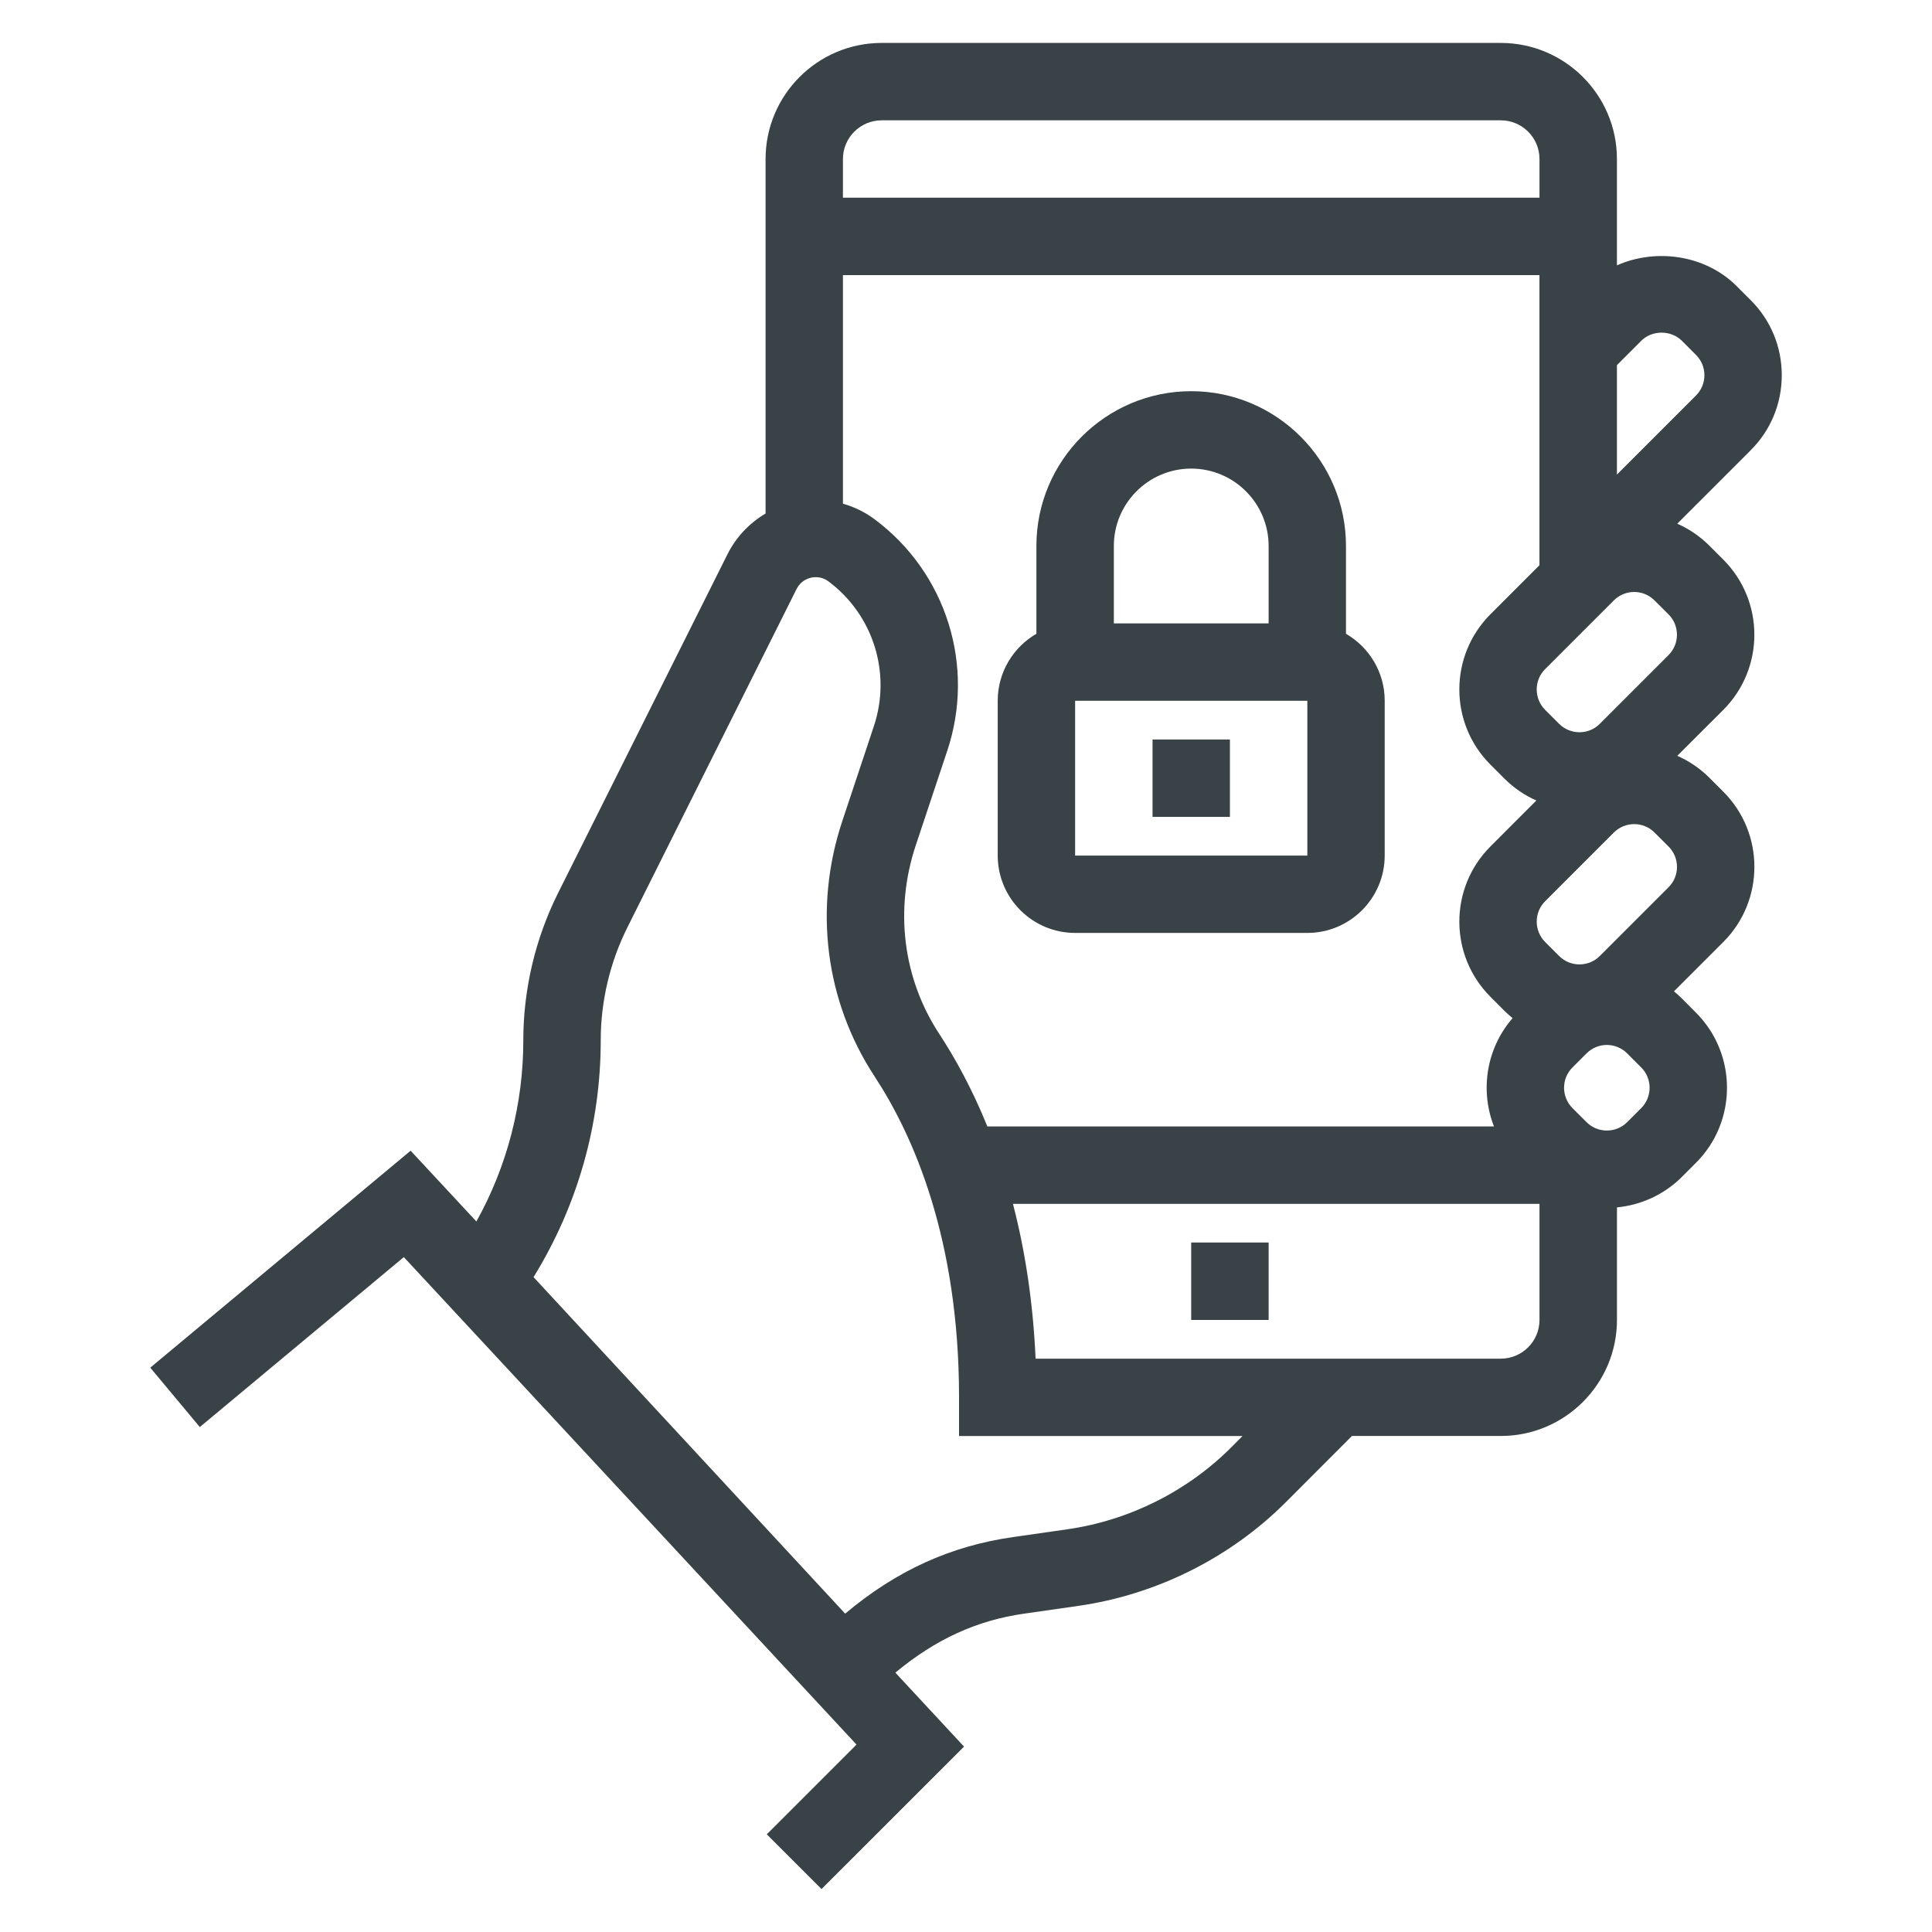 <?xml version="1.0" encoding="utf-8"?>
<!-- Generator: Adobe Illustrator 15.0.0, SVG Export Plug-In . SVG Version: 6.00 Build 0)  -->
<!DOCTYPE svg PUBLIC "-//W3C//DTD SVG 1.1//EN" "http://www.w3.org/Graphics/SVG/1.1/DTD/svg11.dtd">
<svg version="1.1" xmlns="http://www.w3.org/2000/svg" xmlns:xlink="http://www.w3.org/1999/xlink" x="0px" y="0px" width="50px"
	 height="50px" viewBox="0 0 50 50" enable-background="new 0 0 50 50" xml:space="preserve">
<g id="Layer_1" display="none">
	<g display="inline">
		<g>
			<polyline fill="none" stroke="#344154" stroke-linecap="round" stroke-linejoin="round" stroke-miterlimit="10" points="
				8.552,40.068 12.043,43.183 17.078,37.025 			"/>
		</g>
		
			<rect x="3.146" y="33.713" fill="none" stroke="#344154" stroke-linecap="round" stroke-linejoin="round" stroke-miterlimit="10" width="18.372" height="12.984"/>
		<path fill="none" stroke="#344154" stroke-linecap="round" stroke-linejoin="round" stroke-miterlimit="10" d="M19.48,31.784
			c0-3.947-3.2-7.148-7.148-7.148l0,0c-3.948,0-7.148,3.201-7.148,7.148"/>
		<path id="XMLID_187_" fill="none" stroke="#344154" stroke-linecap="round" stroke-linejoin="round" stroke-miterlimit="10" d="
			M23.599,35.161c2.993,0.46,6.157-0.464,8.462-2.769c3.845-3.845,3.845-10.079,0-13.923s-10.078-3.845-13.923,0
			c-1.332,1.332-2.202,2.95-2.611,4.656"/>
		<path id="XMLID_185_" fill="none" stroke="#344154" stroke-linecap="round" stroke-linejoin="round" stroke-miterlimit="10" d="
			M27.646,15.922L41.599,1.969h4.272c1.311,0,2.373,1.063,2.373,2.374v4.271L46.1,10.76v3.3l-3.23,0.001v3.3l-3.267-0.034v3.3
			h-3.231l-1.848,1.848"/>
		
			<line id="XMLID_184_" fill="none" stroke="#344154" stroke-linecap="round" stroke-linejoin="round" stroke-miterlimit="10" x1="34.503" y1="15.938" x2="42.956" y2="7.485"/>
		
			<circle id="XMLID_183_" fill="none" stroke="#344154" stroke-linecap="round" stroke-linejoin="round" stroke-miterlimit="10" cx="25.099" cy="25.431" r="3.452"/>
		<path fill="#FFD9D3" d="M19.436,39.354c-1.296,1.656-2.795,3.572-4.116,5.263h4.116V39.354z"/>
	</g>
</g>
<g id="Layer_2" display="none">
	<g display="inline">
		<g>
			<g>
				<path fill="none" stroke="#344154" stroke-linecap="round" stroke-miterlimit="10" d="M40.729,23.961
					c-7.48,5.243-13.059-3.394-13.059-3.394c-2.644-3.773-4.537,0.126-4.537,0.126c-1.39,3.529-3.396,3.209-4.578,2.604
					c-0.596-0.307-0.877-1.034-0.691-1.7l0.893-3.198c0.392-1.402,1.357-2.552,2.639-3.141l3.373-1.551
					c1.208-0.555,2.319-0.429,3.809-0.111l8.797,2.176l11.073-4.504"/>
				
					<line fill="none" stroke="#344154" stroke-linecap="round" stroke-miterlimit="10" x1="49.574" y1="23.348" x2="36.795" y2="30.417"/>
				<path fill="none" stroke="#344154" stroke-linecap="round" stroke-miterlimit="10" d="M34.537,28.196l3.193,3.445
					c0.382,0.5,0.49,1.17,0.286,1.774l0,0c-0.504,1.499-2.35,1.906-3.393,0.75l-6.856-7.596"/>
				<path fill="none" stroke="#344154" stroke-linecap="round" stroke-miterlimit="10" d="M24.735,30.142l5.771,6.303
					c1.556,1.698,4.314,1.079,5.002-1.157c0.012-0.036,0.021-0.071,0.032-0.106"/>
				<path fill="none" stroke="#344154" stroke-linecap="round" stroke-miterlimit="10" d="M21.971,33.104l4.771,5.533
					c0.53,0.616,1.26,1.038,2.053,1.083c0.901,0.052,2.041-0.307,2.999-1.945"/>
				<path fill="none" stroke="#344154" stroke-linecap="round" stroke-miterlimit="10" d="M27.234,39.208
					c-0.003,0.022-0.007,0.044-0.01,0.066c-0.244,1.603-2.164,2.21-3.285,1.087L9.973,25.65l-9.547-2.818"/>
				<path fill="none" stroke="#344154" stroke-linecap="round" stroke-miterlimit="10" d="M12.238,28.037l-2.492,2.841
					c-0.574,0.671-0.497,1.706,0.169,2.275l0,0c0.699,0.598,1.725,0.512,2.323-0.194"/>
				<path fill="none" stroke="#344154" stroke-linecap="round" stroke-miterlimit="10" d="M15.749,34.775l-1.29,1.468
					c-0.687,0.782-1.846,0.853-2.614,0.157l0,0c-0.786-0.71-0.871-1.95-0.19-2.771l2.366-2.717"/>
				<path fill="none" stroke="#344154" stroke-linecap="round" stroke-miterlimit="10" d="M16.896,33.471l-1.981,2.254
					c-0.692,0.789-0.646,2.013,0.104,2.742l0,0c0.751,0.73,1.926,0.69,2.629-0.09l0.872-0.966"/>
				<path fill="none" stroke="#344154" stroke-linecap="round" stroke-miterlimit="10" d="M22.318,38.736l-1.704,1.724
					c-0.675,0.722-1.78,0.742-2.479,0.045l0,0c-0.701-0.698-0.73-1.858-0.065-2.595l1.624-1.797"/>
				
					<line fill="none" stroke="#344154" stroke-linecap="round" stroke-miterlimit="10" x1="23.004" y1="14.376" x2="2.806" y2="8.985"/>
				<path fill="#FFD9D3" d="M26.192,21.666c-0.45-0.637-0.741-0.803-0.826-0.841c-0.168,0.084-0.464,0.449-0.59,0.681
					c-0.79,1.959-1.891,3.23-3.271,3.776c-0.488,0.193-0.998,0.289-1.518,0.289c-0.732,0.001-1.485-0.191-2.231-0.573
					c-0.158-0.081-0.305-0.176-0.443-0.279c0.014,0.594,0.159,1.185,0.444,1.698c0.599,1.079,1.772,1.784,2.967,1.78
					c1.098-0.004,2.121-0.551,3.052-1.156c1.471-0.957,2.833-2.092,4.057-3.374C26.894,22.69,26.32,21.859,26.192,21.666z"/>
			</g>
		</g>
	</g>
</g>
<g id="Layer_3" display="none">
	<g display="inline">
		<g>
			<circle fill="none" stroke="#344154" stroke-linecap="round" stroke-miterlimit="10" cx="38.841" cy="38.935" r="10.097"/>
			<g>
				<polyline fill="none" stroke="#344154" stroke-linecap="round" stroke-miterlimit="10" points="34.427,38.894 38.507,42.532 
					44.39,35.337 				"/>
			</g>
		</g>
		<g>
			
				<line fill="none" stroke="#344154" stroke-linecap="round" stroke-linejoin="round" stroke-miterlimit="10" x1="29.344" y1="21.117" x2="12.263" y2="21.117"/>
			
				<line fill="none" stroke="#344154" stroke-linecap="round" stroke-linejoin="round" stroke-miterlimit="10" x1="29.344" y1="16.333" x2="12.263" y2="16.333"/>
			<polyline fill="none" stroke="#344154" stroke-linecap="round" stroke-linejoin="round" stroke-miterlimit="10" points="
				29.511,48.577 5.854,48.577 5.854,44.807 			"/>
			<polyline fill="none" stroke="#344154" stroke-linecap="round" stroke-linejoin="round" stroke-miterlimit="10" points="
				38.841,4.946 42.611,4.946 42.611,26.007 			"/>
			<polyline fill="none" stroke="#344154" stroke-linecap="round" stroke-linejoin="round" stroke-miterlimit="10" points="
				38.841,26.007 38.841,1.333 29.511,1.333 			"/>
			<polyline fill="none" stroke="#344154" stroke-linecap="round" stroke-linejoin="round" stroke-miterlimit="10" points="
				29.511,1.333 2.766,1.333 2.766,44.807 26.715,44.807 			"/>
			<path fill="none" stroke="#344154" stroke-linecap="round" stroke-linejoin="round" stroke-miterlimit="10" d="M25.202,3.375
				v0.719c0,0.656-0.532,1.188-1.188,1.188h-6.422c-0.656,0-1.188-0.532-1.188-1.188V3.375"/>
			<polygon fill="#FFD9D3" points="14.046,42.398 5.174,33.526 5.174,42.398 			"/>
		</g>
	</g>
</g>
<g id="Layer_4" display="none">
	<g display="inline">
		<g>
			<path fill="none" stroke="#344154" stroke-linecap="round" stroke-linejoin="round" stroke-miterlimit="10" d="M34.927,14.168
				v-1.632c0-2.414-1.956-4.37-4.37-4.37l0,0c-2.413,0-4.369,1.957-4.369,4.37v1.632"/>
			<path fill="none" stroke="#344154" stroke-linecap="round" stroke-linejoin="round" stroke-miterlimit="10" d="M37.937,27.674
				H25.671c-1.377,0-2.493-1.115-2.493-2.492V14.168h12.266c1.376,0,2.493,1.116,2.493,2.493V27.674z"/>
			<path fill="none" stroke="#344154" stroke-linecap="round" stroke-linejoin="round" stroke-miterlimit="10" d="M33.046,21.512
				c0-1.375-1.114-2.489-2.489-2.489s-2.489,1.115-2.489,2.489"/>
		</g>
		<g>
			<path fill="none" stroke="#344154" stroke-linecap="round" stroke-linejoin="round" stroke-miterlimit="10" d="M44.811,40.068
				l-7.314-7.314c-1.019-1.02-2.67-1.02-3.688,0l-3.675,3.674c-0.921,0.92-2.362,1.098-3.461,0.398
				c-5.479-3.486-10.098-8.068-13.518-13.501c-0.69-1.098-0.51-2.531,0.407-3.447l3.685-3.685c1.019-1.019,1.019-2.67,0-3.688
				L9.933,5.19c-1.019-1.019-2.67-1.019-3.689,0L1.912,9.526c-0.966,0.967-1.291,2.409-0.82,3.693
				c6.076,16.558,19.132,29.613,35.689,35.689c1.284,0.471,2.727,0.146,3.693-0.818l4.335-4.334
				C45.829,42.738,45.829,41.086,44.811,40.068z"/>
			<path fill="#FFD9D3" d="M37.562,36.609c-0.025,1.428-0.159,2.844-0.51,4.229c-0.405,1.598-1.147,3.16-2.2,4.42
				c0.938,0.402,1.89,0.781,2.854,1.135c0.09,0.033,0.183,0.049,0.277,0.049c0.223,0,0.439-0.09,0.598-0.248l4.284-4.281
				L37.562,36.609z"/>
		</g>
		<path fill="none" stroke="#344154" stroke-linecap="round" stroke-linejoin="round" stroke-miterlimit="10" d="M11.992,7.249
			c8.494-8.494,22.266-8.494,30.759,0c8.494,8.494,8.494,22.267,0,30.759"/>
	</g>
</g>
<g id="Layer_5" display="none">
	<g display="inline">
		<path fill="#394246" d="M43.665,19.525v-3.858c0-7.205-5.861-13.065-13.065-13.065c-7.205,0-13.066,5.86-13.066,13.065v3.859
			c-1.265,0.296-2.384,1.099-3.06,2.238l1.605,0.952c0.531-0.895,1.506-1.45,2.544-1.45h2.644h18.666h2.644
			c1.63,0,2.956,1.326,2.956,2.956v18.353c0,1.63-1.326,2.956-2.956,2.956H18.623c-0.984,0-1.9-0.487-2.452-1.304l-1.546,1.045
			c0.898,1.331,2.393,2.126,3.998,2.126h23.953c2.658,0,4.822-2.164,4.822-4.823V24.223C47.398,21.938,45.801,20.021,43.665,19.525z
			 M23.133,19.4v-3.733c0-4.117,3.349-7.466,7.466-7.466c4.116,0,7.466,3.349,7.466,7.466V19.4H23.133z M39.933,19.4v-3.733
			c0-5.146-4.187-9.333-9.333-9.333s-9.333,4.187-9.333,9.333V19.4H19.4v-3.733c0-6.175,5.024-11.199,11.199-11.199
			c6.175,0,11.199,5.024,11.199,11.199V19.4H39.933z"/>
		<path fill="#394246" d="M20.48,37.126h5.919l0.934-1.245l0.934,1.245h1.399v1.873h1.867v-11.2h-1.867v1.86H20.48
			c-1.52-3.491-5.015-5.721-8.844-5.595c-4.842,0.151-8.893,4.213-9.031,9.056c-0.073,2.547,0.863,4.953,2.636,6.776
			c1.772,1.824,4.149,2.829,6.693,2.829C15.651,42.726,19.005,40.501,20.48,37.126z M11.934,40.858
			c-2.035,0-3.936-0.804-5.354-2.263c-1.418-1.459-2.167-3.385-2.108-5.422c0.11-3.873,3.351-7.123,7.224-7.244
			c3.268-0.096,6.182,1.897,7.271,4.975l0.221,0.622h10.48v3.732h-0.467l-1.866-2.488l-1.866,2.488h-6.281l-0.221,0.622
			C17.912,38.858,15.085,40.858,11.934,40.858z"/>
		<path fill="#394246" d="M9.134,29.666c-2.059,0-3.733,1.675-3.733,3.733c0,2.058,1.675,3.732,3.733,3.732
			c2.058,0,3.733-1.675,3.733-3.732C12.867,31.341,11.192,29.666,9.134,29.666z M9.134,35.266c-1.03,0-1.867-0.837-1.867-1.866
			c0-1.03,0.837-1.867,1.867-1.867c1.029,0,1.867,0.837,1.867,1.867C11.001,34.429,10.164,35.266,9.134,35.266z"/>
	</g>
</g>
<g id="Layer_6" display="none">
	<g display="inline">
		<path fill="#394246" d="M47.874,28.497c-1.524-2.034-4.281-2.685-6.556-1.548l-2.134,1.066c-0.935,0.468-2.131,0.848-3.361,1.083
			c0.155-0.47,0.24-0.973,0.24-1.494c0-1.293-1.052-2.345-2.345-2.345h-3.047c-1.175,0-2.312-0.251-3.289-0.728
			c-2.282-1.112-4.885-1.373-7.738-0.777c-2.258,0.472-4.453,1.595-6.344,3.247l-5.555,4.85l-1.068-1.068l-5.045,5.045l1.441,1.441
			l3.604-3.604l10.091,10.091l-3.604,3.604l1.441,1.441l5.045-5.045l-1.917-1.917c1.205-0.838,2.633-1.29,4.131-1.29h9.489
			c1.794,0,3.537-0.515,5.044-1.488l10.841-7.002c0.574-0.371,0.973-0.97,1.093-1.643C48.451,29.744,48.285,29.044,47.874,28.497z
			 M46.324,30.058c-0.013,0.07-0.055,0.2-0.193,0.289l-10.84,7.003c-1.177,0.76-2.539,1.161-3.938,1.161h-9.489
			c-2.044,0-3.988,0.656-5.591,1.868L9.19,33.297l5.451-4.76c1.629-1.422,3.503-2.385,5.421-2.786
			c2.4-0.502,4.562-0.294,6.428,0.614c1.253,0.61,2.699,0.934,4.182,0.934h3.047c0.169,0,0.307,0.138,0.307,0.306
			c0,1.518-1.234,2.752-2.752,2.752h-8.461v2.039h8.461c1.119,0,2.148-0.388,2.965-1.033c2.059-0.147,4.237-0.713,5.858-1.522
			l2.134-1.067c1.393-0.695,3.079-0.297,4.013,0.947C46.342,29.852,46.336,29.988,46.324,30.058z"/>
		
			<rect x="12.865" y="42.738" transform="matrix(0.707 0.707 -0.707 0.707 35.007 2.998)" fill="#394246" width="2.038" height="2.038"/>
		<path fill="#394246" d="M32.586,21.354c1.041,0.736,2.274,1.105,3.507,1.105c1.152,0,2.304-0.324,3.296-0.973
			c1.576-1.032,2.589-2.68,2.779-4.521s-0.451-3.648-1.759-4.956c-1.554-1.554-3.81-2.139-5.904-1.579l-9.232-9.232l-2.461,2.46
			v3.728l7.37,7.368C29.522,17.211,30.456,19.848,32.586,21.354z M24.851,4.503l0.422-0.422l8.705,8.704l0.62-0.243
			c1.514-0.59,3.228-0.234,4.37,0.909c0.872,0.872,1.3,2.076,1.173,3.305c-0.129,1.247-0.793,2.321-1.868,3.025
			c-1.339,0.877-3.192,0.839-4.51-0.091c-1.552-1.097-2.155-3.088-1.47-4.842l0.243-0.621l-2.186-2.186l0.834-0.834l-1.441-1.441
			L28.909,10.6l-1.442-1.441l0.835-0.834L26.86,6.883l-0.835,0.833l-1.174-1.174V4.503z"/>
		
			<rect x="36.733" y="16.756" transform="matrix(0.707 0.707 -0.707 0.707 23.619 -21.486)" fill="#394246" width="2.038" height="2.038"/>
	</g>
</g>
<g id="Layer_7" display="none">
	<g display="inline">
		<path fill="#394246" d="M35.723,12.327c0-5.577-4.186-10.166-9.727-10.672c-0.655-0.066-1.347-0.065-1.981,0
			c-5.551,0.507-9.737,5.096-9.737,10.673c0,4.466,2.713,8.394,6.824,9.991v26.076h7.797V22.318
			C33.01,20.721,35.723,16.793,35.723,12.327z M27.633,20.698l-0.684,0.215v25.533h-0.974v-2.729h-1.95v2.729H23.05V20.913
			l-0.683-0.215c-3.673-1.154-6.141-4.518-6.141-8.371c0-4.563,3.424-8.317,7.974-8.732c0.526-0.054,1.062-0.055,1.608,0.001
			c4.541,0.415,7.964,4.168,7.964,8.731C33.773,16.18,31.305,19.543,27.633,20.698z"/>
		<path fill="#394246" d="M25,5.504c-2.15,0-3.899,1.749-3.899,3.899S22.85,13.302,25,13.302c2.15,0,3.898-1.75,3.898-3.899
			S27.15,5.504,25,5.504z M25,11.353c-1.076,0-1.95-0.875-1.95-1.95S23.925,7.454,25,7.454s1.949,0.874,1.949,1.949
			S26.076,11.353,25,11.353z"/>
		<path fill="#394246" d="M35.121,25.975h-3.297v1.949h4.502l1.949-3.899h2.445c0.434,1.679,1.961,2.924,3.775,2.924
			c2.15,0,3.898-1.749,3.898-3.899c0-2.15-1.748-3.899-3.898-3.899c-1.814,0-3.342,1.245-3.775,2.924h-3.65L35.121,25.975z
			 M44.496,21.101c1.074,0,1.949,0.874,1.949,1.949S45.57,25,44.496,25c-1.076,0-1.949-0.875-1.949-1.95S43.42,21.101,44.496,21.101
			z"/>
		<path fill="#394246" d="M44.496,38.646c-1.814,0-3.342,1.245-3.775,2.925h-2.445l-1.949-3.899h-4.502v1.949h3.297l1.949,3.899
			h3.65c0.434,1.68,1.961,2.925,3.775,2.925c2.15,0,3.898-1.75,3.898-3.899C48.395,40.396,46.646,38.646,44.496,38.646z
			 M44.496,44.495c-1.076,0-1.949-0.874-1.949-1.949s0.873-1.949,1.949-1.949c1.074,0,1.949,0.874,1.949,1.949
			S45.57,44.495,44.496,44.495z"/>
		<path fill="#394246" d="M41.572,28.898c-1.814,0-3.342,1.245-3.777,2.925h-5.971v1.949h5.971c0.436,1.68,1.963,2.925,3.777,2.925
			c2.148,0,3.898-1.749,3.898-3.899C45.471,30.648,43.721,28.898,41.572,28.898z M41.572,34.747c-1.076,0-1.951-0.874-1.951-1.949
			s0.875-1.949,1.951-1.949c1.074,0,1.949,0.874,1.949,1.949S42.646,34.747,41.572,34.747z"/>
		<path fill="#394246" d="M12.93,22.075H9.28c-0.434-1.68-1.962-2.924-3.775-2.924c-2.15,0-3.899,1.749-3.899,3.899
			c0,2.15,1.75,3.899,3.899,3.899c1.813,0,3.342-1.245,3.775-2.924h2.445l1.95,3.899h4.501v-1.949H14.88L12.93,22.075z M5.504,25
			c-1.075,0-1.95-0.875-1.95-1.95s0.875-1.949,1.95-1.949s1.949,0.874,1.949,1.949S6.58,25,5.504,25z"/>
		<path fill="#394246" d="M11.725,41.571H9.28c-0.434-1.68-1.962-2.925-3.775-2.925c-2.15,0-3.899,1.749-3.899,3.899
			c0,2.149,1.75,3.899,3.899,3.899c1.813,0,3.342-1.245,3.775-2.925h3.65l1.95-3.899h3.296v-1.949h-4.501L11.725,41.571z
			 M5.504,44.495c-1.075,0-1.95-0.874-1.95-1.949s0.875-1.949,1.95-1.949s1.949,0.874,1.949,1.949S6.58,44.495,5.504,44.495z"/>
		<path fill="#394246" d="M8.429,28.898c-2.15,0-3.899,1.75-3.899,3.899c0,2.15,1.75,3.899,3.899,3.899
			c1.813,0,3.342-1.245,3.775-2.925h5.972v-1.949h-5.972C11.771,30.144,10.242,28.898,8.429,28.898z M8.429,34.747
			c-1.075,0-1.95-0.874-1.95-1.949s0.875-1.949,1.95-1.949s1.95,0.874,1.95,1.949S9.504,34.747,8.429,34.747z"/>
		<rect x="24.025" y="25.975" fill="#394246" width="1.95" height="7.929"/>
		<rect x="24.025" y="37.716" fill="#394246" width="1.95" height="1.905"/>
	</g>
</g>
<g id="Layer_8">
	<g>
		<path fill="#394246" d="M44.6,18.37c1.07-1.072,1.07-2.815,0-3.886l-0.363-0.363c-0.246-0.246-0.529-0.435-0.83-0.568l1.9-1.9
			c0.52-0.519,0.805-1.209,0.805-1.943c0-0.734-0.285-1.424-0.805-1.943l-0.363-0.363c-0.807-0.807-2.082-0.986-3.098-0.537V4.115
			c0-1.657-1.348-3.004-3.006-3.004H22.817c-1.657,0-3.004,1.348-3.004,3.004v9.175c-0.42,0.248-0.766,0.612-0.989,1.06
			l-4.381,8.761c-0.589,1.178-0.9,2.496-0.9,3.812c0,1.65-0.418,3.258-1.214,4.689l-1.702-1.832l-6.738,5.615l1.282,1.537
			l5.28-4.398L22.167,45.15l-2.322,2.322l1.416,1.416l3.688-3.686l-1.777-1.914c1.034-0.861,2.109-1.354,3.333-1.527l1.402-0.201
			c2.021-0.289,3.93-1.242,5.373-2.686l1.709-1.711h3.852c1.658,0,3.006-1.348,3.006-3.004v-2.912
			c0.613-0.059,1.213-0.322,1.682-0.791l0.363-0.363l0,0c1.07-1.07,1.07-2.814,0-3.885l-0.363-0.365
			c-0.066-0.066-0.137-0.129-0.207-0.187l1.279-1.279l0,0c1.07-1.072,1.07-2.814,0-3.886l-0.363-0.363
			c-0.246-0.246-0.529-0.435-0.83-0.568L44.6,18.37L44.6,18.37z M38.57,21.909c-1.07,1.072-1.07,2.815,0,3.885l0.363,0.364
			c0.068,0.068,0.141,0.133,0.213,0.191c-0.684,0.787-0.846,1.875-0.482,2.803H25.553c-0.395-0.973-0.834-1.768-1.245-2.395
			c-0.941-1.435-1.163-3.214-0.608-4.88l0.815-2.447c0.731-2.193-0.02-4.597-1.869-5.983c-0.253-0.19-0.535-0.328-0.831-0.412V7.12
			h18.026v7.508L38.57,15.9c-1.07,1.072-1.07,2.815,0,3.886l0.363,0.363c0.246,0.246,0.527,0.435,0.828,0.568L38.57,21.909z
			 M40.35,18.733l-0.363-0.363c-0.289-0.291-0.289-0.763,0-1.053l1.779-1.779c0.146-0.145,0.336-0.218,0.527-0.218
			c0.189,0,0.381,0.073,0.525,0.218l0.365,0.363c0.289,0.291,0.289,0.763-0.002,1.053l-1.779,1.779
			C41.113,19.023,40.641,19.023,40.35,18.733z M42.475,8.82c0.281-0.282,0.771-0.281,1.053,0l0.363,0.364
			c0.141,0.14,0.219,0.327,0.219,0.526s-0.078,0.386-0.219,0.527l-2.045,2.045V9.449L42.475,8.82z M22.817,3.114H38.84
			c0.553,0,1.002,0.449,1.002,1.001v1.001H21.815V4.115C21.815,3.563,22.265,3.114,22.817,3.114z M31.863,37.459
			c-1.139,1.139-2.645,1.891-4.24,2.119l-1.402,0.201c-1.618,0.23-3.021,0.867-4.348,1.982l-8.065-8.709
			c1.139-1.846,1.739-3.955,1.739-6.131c0-1.006,0.238-2.015,0.688-2.916l4.38-8.761c0.101-0.202,0.275-0.27,0.369-0.292
			c0.095-0.023,0.281-0.039,0.461,0.097c1.158,0.868,1.629,2.374,1.17,3.747L21.8,21.245c-0.75,2.25-0.446,4.661,0.834,6.612
			c0.997,1.52,2.186,4.193,2.186,8.307v1h7.336L31.863,37.459z M39.842,34.16c0,0.553-0.449,1.002-1.002,1.002H26.801
			c-0.068-1.518-0.285-2.85-0.586-4.006h13.627V34.16z M42.475,28.678l-0.363,0.363c-0.291,0.291-0.764,0.289-1.053,0l-0.363-0.363
			c-0.291-0.291-0.291-0.764,0-1.053l0.363-0.363c0.145-0.145,0.336-0.219,0.525-0.219c0.191,0,0.383,0.074,0.527,0.219l0.363,0.363
			C42.764,27.914,42.764,28.387,42.475,28.678z M43.182,22.962l-1.779,1.779c-0.289,0.29-0.762,0.291-1.053,0l-0.363-0.363
			c-0.289-0.291-0.289-0.763,0-1.053l1.779-1.779c0.146-0.146,0.336-0.218,0.527-0.218c0.189,0,0.381,0.072,0.525,0.217l0.365,0.364
			C43.473,22.199,43.473,22.672,43.182,22.962z"/>
		<rect x="30.828" y="32.156" fill="#394246" width="2.004" height="2.004"/>
		<path fill="#394246" d="M34.834,16.403V14.13c0-2.209-1.797-4.006-4.006-4.006s-4.006,1.797-4.006,4.006v2.272
			c-0.598,0.347-1.001,0.994-1.001,1.733v4.006c0,1.105,0.898,2.003,2.003,2.003h6.01c1.104,0,2.002-0.898,2.002-2.003v-4.006
			C35.836,17.396,35.434,16.75,34.834,16.403z M28.826,14.13c0-1.105,0.898-2.003,2.002-2.003c1.105,0,2.004,0.898,2.004,2.003
			v2.003h-4.006V14.13z M27.824,22.142v-4.006h6.01v4.006H27.824z"/>
		<rect x="29.828" y="19.138" fill="#394246" width="2.002" height="2.003"/>
	</g>
</g>
</svg>
